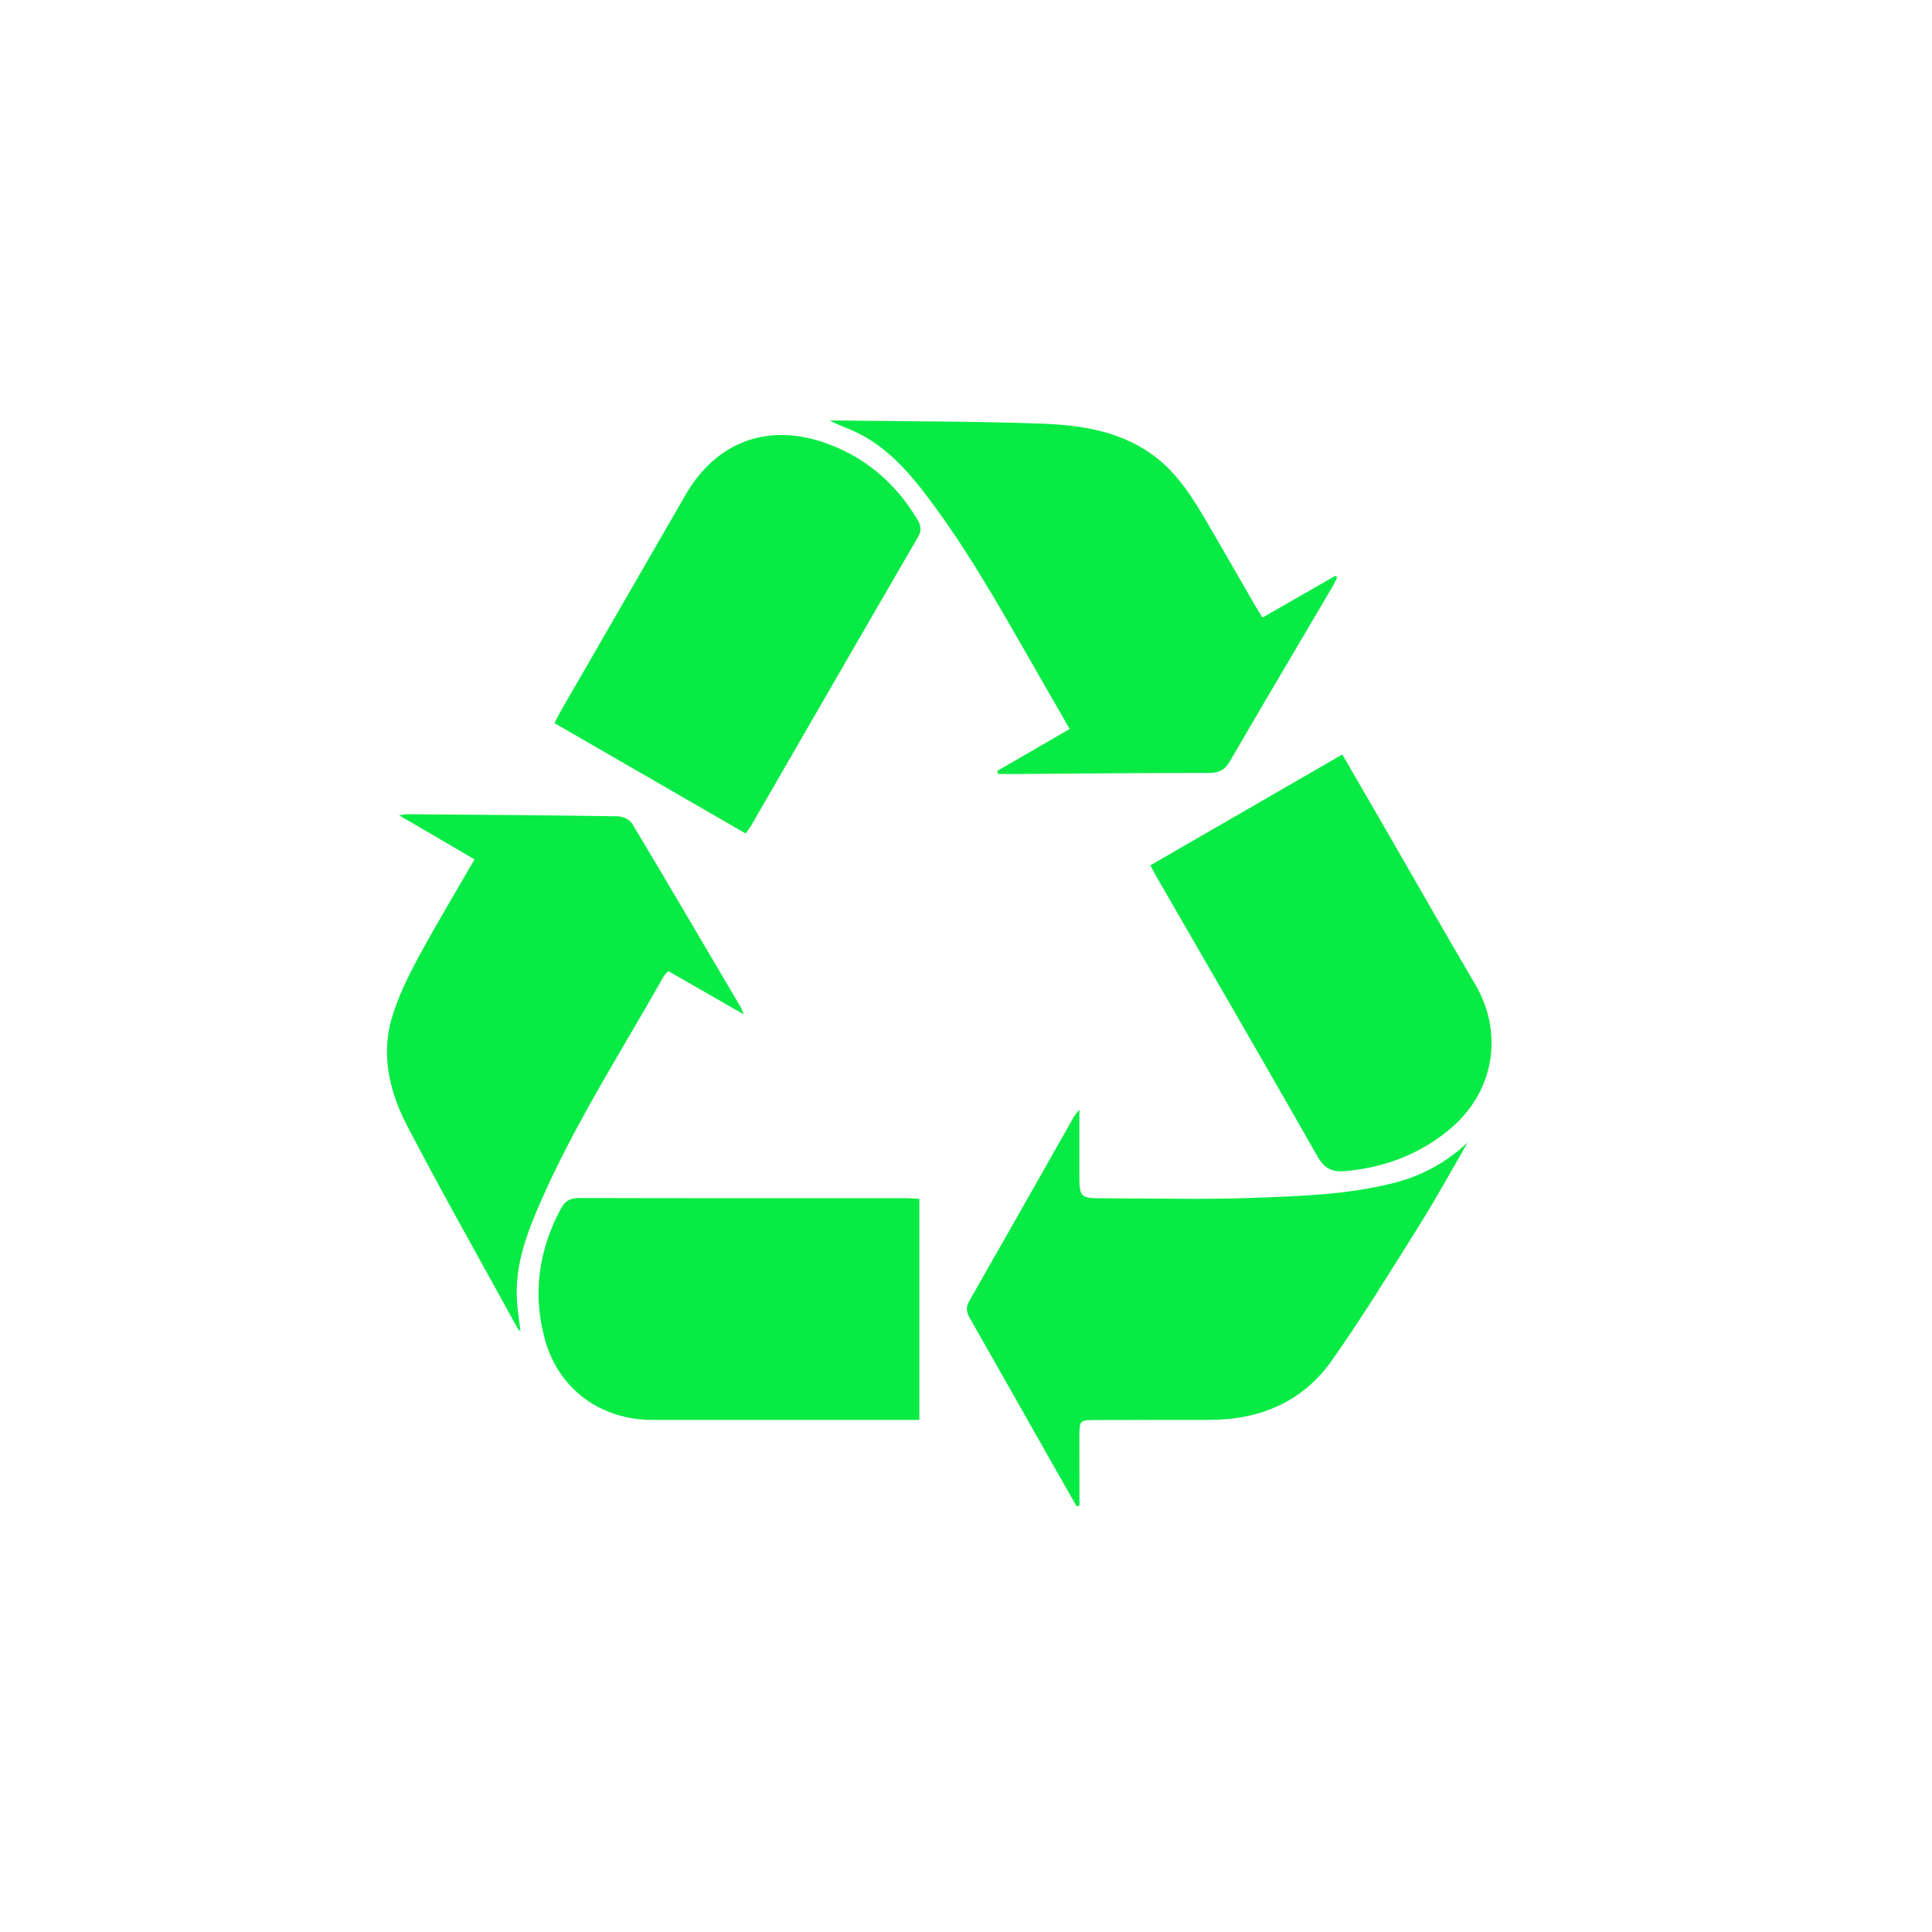 <?xml version="1.0" encoding="utf-8"?>
<!-- Generator: Adobe Illustrator 16.0.0, SVG Export Plug-In . SVG Version: 6.00 Build 0)  -->
<!DOCTYPE svg PUBLIC "-//W3C//DTD SVG 1.1//EN" "http://www.w3.org/Graphics/SVG/1.1/DTD/svg11.dtd">
<svg version="1.1" id="Layer_1" xmlns="http://www.w3.org/2000/svg" xmlns:xlink="http://www.w3.org/1999/xlink" x="0px" y="0px"
	 width="300px" height="300px" viewBox="0 0 300 300" enable-background="new 0 0 300 300" xml:space="preserve">
<g>
	<path fill-rule="evenodd" clip-rule="evenodd" d="M415.527,331.646c-13.099-0.044-21.951-11.243-18.537-24.038
		c1.267-4.745,3.498-9.326,5.876-13.66c4.817-8.78,9.327-17.604,10.813-27.679c0.147-0.997,1.426-1.827,2.178-2.735
		c0.616,0.87,1.638,1.677,1.787,2.62c1.752,11.07,6.919,20.694,12.318,30.286c1.932,3.433,3.4,7.24,4.418,11.053
		C437.859,320.521,429.025,331.692,415.527,331.646z M415.731,277.543c-4.05,7.756-8.252,15.648-12.284,23.626
		c-1.115,2.206-1.885,4.623-2.54,7.019c-1.82,6.648,0.407,13.214,5.567,16.873c5.035,3.572,13.351,3.604,18.396,0.071
		c5.131-3.592,7.539-10.325,5.681-16.831c-0.906-3.175-2.187-6.288-3.663-9.247C423.26,291.784,419.419,284.619,415.731,277.543z"/>
	<path fill-rule="evenodd" clip-rule="evenodd" d="M391.235,280.45c-9.272,0.015-15.517-7.81-13.194-16.824
		c0.736-2.859,2.197-5.533,3.332-8.289c2.646-6.417,5.27-12.842,7.969-19.236c0.396-0.94,1.151-1.731,1.74-2.591
		c0.747,0.89,1.762,1.665,2.197,2.688c2.583,6.078,5.025,12.216,7.53,18.327c1.193,2.91,2.75,5.716,3.573,8.724
		C406.92,272.521,400.764,280.436,391.235,280.45z M391.572,244.741c-3.031,5.663-5.64,10.1-7.799,14.746
		c-1.166,2.508-2.171,5.37-2.18,8.077c-0.021,5.686,5.094,9.586,10.943,8.947c5.707-0.623,9.971-5.849,8.115-11.381
		C398.41,258.446,394.949,252.17,391.572,244.741z"/>
	<path fill-rule="evenodd" clip-rule="evenodd" d="M415.938,216.449c3.468,7.713,6.919,14.814,9.855,22.122
		c2.025,5.04,0.388,10.267-3.311,13.051c-3.428,2.582-9.578,2.698-13.158,0.25c-4.069-2.783-5.73-7.899-3.711-13.309
		c2.648-7.088,5.702-14.025,8.654-20.997C414.468,217.093,415.275,216.875,415.938,216.449z M415.737,227.3
		c-2.345,4.496-4.556,8.198-6.237,12.127c-1.395,3.258-1.414,7.134,2.076,8.81c2.287,1.099,5.967,1.109,8.241,0.001
		c3.433-1.672,3.545-5.478,2.082-8.796C420.181,235.54,418.056,231.818,415.737,227.3z"/>
</g>
<g>
	<path fill-rule="evenodd" clip-rule="evenodd" d="M406.32,41.214c-0.415-0.072-0.717-0.125-1.02-0.176
		c-1.088-0.188-1.623-0.695-1.628-1.759c-0.021-4.369-0.118-8.741,0.037-13.104c0.127-3.587,3.156-6.239,6.766-6.241
		c7.155-0.004,14.312,0.085,21.464-0.04c3.231-0.057,6.902,2.546,6.928,6.771c0.025,4.128,0.016,8.255,0.005,12.383
		c-0.003,1.369-0.545,1.91-1.922,2.014c-0.2,0.015-0.399,0.049-0.71,0.088c0,1.705-0.037,3.38,0.035,5.051
		c0.013,0.287,0.442,0.65,0.764,0.813c3.402,1.728,6.378,4.022,8.981,6.79c4.4,4.679,7.32,10.153,8.348,16.515
		c0.419,2.592,0.593,5.25,0.601,7.879c0.051,17.302,0.026,34.604,0.026,51.907c0,0.444,0,0.889,0,1.451
		c0.377,0,0.704,0.021,1.027-0.003c5.841-0.428,11.477,0.557,16.921,2.61c6.642,2.506,12.311,6.465,16.873,11.91
		c5.054,6.029,8.532,12.849,9.566,20.72c0.378,2.877,0.628,5.842,0.369,8.717c-0.955,10.602-4.982,19.842-12.751,27.314
		c-6.134,5.898-13.409,9.559-21.757,11.021c-4.209,0.738-8.462,0.744-12.724,0.166c-6.363-0.865-12.188-3.111-17.457-6.721
		c-2.144-1.469-4.047-3.283-6.097-4.893c-0.413-0.324-0.997-0.607-1.504-0.609c-9.734-0.037-19.469-0.025-29.203-0.031
		c-6.012-0.004-10.704-4.674-10.705-10.686c-0.006-38.423-0.047-76.846,0.029-115.268c0.017-8.548,3.195-15.962,9.108-22.176
		c2.581-2.713,5.532-4.925,8.862-6.624c0.566-0.289,0.801-0.62,0.781-1.267C406.288,44.233,406.32,42.727,406.32,41.214z
		 M425.459,198.482c-9.063-12.719-11.404-26.344-5.719-40.732c5.688-14.393,16.709-22.766,31.936-25.855c0-0.308,0-0.644,0-0.981
		c0-17.714,0.009-35.428-0.015-53.141c-0.003-1.884-0.08-3.785-0.332-5.65c-1.003-7.416-4.479-13.507-10.1-18.402
		c-2.47-2.15-5.293-3.737-8.314-5.064c0-2.524,0-4.992,0-7.514c-7.792,0-15.511,0-23.311,0c0,2.279-0.026,4.476,0.017,6.672
		c0.013,0.635-0.162,0.956-0.763,1.212c-3.213,1.37-6.097,3.264-8.633,5.668c-6.17,5.852-9.35,13.087-9.364,21.54
		c-0.066,38.179-0.029,76.358-0.027,114.538c0,4.547,3.154,7.709,7.688,7.711c8.564,0.004,17.129,0,25.693-0.002
		C424.585,198.482,424.954,198.482,425.459,198.482z M458.248,211.086c20.896,0.078,38.22-16.646,38.233-38.363
		c0.014-20.213-16.894-39.583-41.387-37.818c-18.836,1.356-34.975,17.172-34.983,38.154
		C420.104,194.109,437.391,211.217,458.248,211.086z M407.076,37.657c9.501,0,18.903,0,28.427,0c0-0.438,0-0.807,0-1.175
		c-0.005-3.163-0.097-6.33,0.016-9.489c0.086-2.447-1.795-3.841-3.825-3.817c-6.91,0.083-13.821,0.026-20.732,0.032
		c-2.65,0.002-3.999,1.331-4.013,3.97c-0.015,3.06-0.001,6.119,0.013,9.179C406.963,36.791,407.036,37.223,407.076,37.657z"/>
	<path fill-rule="evenodd" clip-rule="evenodd" d="M456.642,195.068c0-1.719-0.035-3.438,0.014-5.154
		c0.027-0.945-0.337-1.57-1.061-2.176c-3.648-3.051-6.803-6.535-9.096-10.744c-3.55-6.521-3.2-12.939,0.568-19.223
		c2.685-4.476,6.286-8.124,10.48-11.203c0.397-0.292,0.731-0.533,1.261-0.134c5.079,3.824,9.463,8.251,12.088,14.15
		c2.974,6.68,1.656,12.904-2.271,18.754c-2.095,3.121-4.619,5.879-7.561,8.23c-0.817,0.652-1.164,1.365-1.145,2.441
		c0.065,3.643,0.027,7.287,0.012,10.932c-0.005,1.068-0.545,1.746-1.4,1.848c-1.036,0.123-1.792-0.391-1.825-1.436
		c-0.065-2.094-0.02-4.189-0.02-6.285C456.672,195.068,456.656,195.068,456.642,195.068z M459.946,184.188
		c3.501-3.234,6.354-6.592,8.097-10.799c1.022-2.469,1.482-5.043,0.953-7.643c-1.313-6.459-5.419-11.097-10.301-15.163
		c-0.184-0.153-0.742-0.116-0.944,0.052c-3.868,3.215-7.185,6.875-9.184,11.58c-1.349,3.174-1.611,6.4-0.588,9.717
		c1.031,3.342,2.89,6.195,5.186,8.781c1.024,1.154,2.124,2.238,3.19,3.355c0.085-0.049,0.171-0.096,0.256-0.145
		c0-0.611-0.001-1.221,0.001-1.834c0.006-2.99,0.013-5.98,0.021-8.971c0.003-0.74,0.237-1.348,0.967-1.666
		c1.192-0.521,2.339,0.357,2.343,1.82C459.953,176.814,459.946,180.354,459.946,184.188z"/>
</g>
<g>
	<path fill-rule="evenodd" clip-rule="evenodd" d="M-153.306,222.873c2.384,4.2,6.874,5.62,11.162,6.692
		c18,4.499,35.695,1.245,53.226-2.973c2.662-0.641,5.884-2.748,7.064-5.079c4.284-8.468,12.267-12.889,19.044-18.568
		c7.257-6.082,14.958-11.634,22.498-17.375c1.584-1.207,3.178-2.596,5.001-3.241c1.84-0.652,3.97-0.484,5.973-0.676
		c-0.008,2.012,0.723,4.464-0.165,5.948c-2.365,3.957-5.13,7.77-8.258,11.157c-17.654,19.121-37.121,36.21-58.437,51.156
		c-12.418,8.707-25.901,9.863-40.476,6.452c-20.604-4.821-41.491-8.745-62.768-6.643c-12.948,1.279-25.74,4.134-39.244,6.388
		c-1.455-13.967-3.031-29.107-4.627-44.435c6.276-2.035,12.505-3.399,18.142-6.032c8.852-4.134,17.49-8.81,25.883-13.819
		c13.357-7.973,27.168-9.514,41.597-3.841c19.615,7.713,39.411,14.279,60.954,12.811c2.106-0.145,4.289,0.5,6.408,0.925
		c4.408,0.884,8.45,2.247,9.104,7.659c0.604,4.999-2.106,11.247-6.396,13.12c-3.139,1.37-6.613,2.317-10.018,2.666
		c-10.896,1.115-21.818,2.078-32.754,2.679c-7.119,0.391-13.825-1.513-19.83-5.564c-0.605-0.408-1.492-0.399-2.248-0.584
		C-152.748,222.089-153.026,222.48-153.306,222.873z"/>
	<path fill-rule="evenodd" clip-rule="evenodd" d="M-116.099,184.547c-8.285,1.313-14.705-1.5-19.97-6.617
		c-13.599-13.218-18.565-29.686-16.51-48.231c1.448-13.062,3.647-26.04,5.541-39.051c0.159-1.1,0.537-2.168,1.202-4.773
		c6.568,4.03,12.872,7.244,18.429,11.448c9.99,7.559,18.623,16.519,25.308,27.264c2.063,3.315,1.968,5.556-0.676,8.75
		c-5.435,6.563-10.169,13.706-14.988,20.33c-1.225-6.31-2.139-13.896-4.261-21.128c-2.134-7.276-5.846-13.966-12.174-18.997
		c1.832,4.815,4.166,9.509,5.371,14.476c1.477,6.082,2.797,12.396,2.779,18.606c-0.037,12.654,2.481,24.417,9.077,35.256
		C-116.646,182.411-116.563,183.091-116.099,184.547z"/>
	<path fill-rule="evenodd" clip-rule="evenodd" d="M-83.529,117.793c5.385,8.924,7.175,16.727,7.931,24.899
		c1.084,11.724-0.483,22.887-6.323,33.294c-2.415,4.302-5.671,7.307-10.72,8.023c-3.495,0.496-5.406-0.688-5.351-4.518
		c0.1-6.815,2.063-12.929,5.315-18.975c2.782-5.166,4.389-10.997,6.211-16.633c0.55-1.7,0.085-3.728,0.085-4.594
		c-4.406,7.553-9.279,15.292-13.509,23.368c-2.802,5.351-4.679,11.184-7.572,18.274c-2.049-3.585-4.479-6.366-5.303-9.563
		c-2.193-8.51-1.752-17.436,3.552-24.411C-101.643,137.003-92.71,128.084-83.529,117.793z"/>
	<path fill-rule="evenodd" clip-rule="evenodd" d="M-242.19,262.567c-5.542,0.787-10.439,1.481-16.025,2.275
		c-1.927-18.358-3.824-36.432-5.777-55.032c5.285-0.69,10.306-1.345,16.016-2.091C-246.036,226.12-244.144,244.052-242.19,262.567z"
		/>
	<path fill-rule="evenodd" clip-rule="evenodd" d="M-93.947,90.471c5.021,9.289,5.968,18.271,4.742,27.208
		c-0.431,3.145-4.194,5.831-6.279,8.524c-8.958-5.375-1.025-12.231-3.018-19.368c-0.646,1.417-0.8,1.895-1.061,2.306
		c-1.25,1.97-2.529,3.923-3.798,5.882c-2.345-2.522-4.795-4.96-6.938-7.643c-0.392-0.491,0.135-2.336,0.799-2.953
		C-104.544,99.825-99.449,95.372-93.947,90.471z"/>
	<path fill-rule="evenodd" clip-rule="evenodd" d="M-77.424,210.176c-2.443-4.117-0.853-6.454,2.626-9.06
		c10.755-8.06,21.039-16.749,31.828-24.761c3.206-2.381,7.343-4.024,11.286-4.77c5.057-0.953,6.831,1.788,5.097,7.113
		c-5.515-3.257-9.842,0.018-13.87,3.041C-52.79,190.999-64.92,200.527-77.424,210.176z"/>
	<path fill-rule="evenodd" clip-rule="evenodd" d="M-86.112,198.613c15.609-10.335,26.961-26.785,46.523-30.449
		c0.299,0.445,0.599,0.889,0.897,1.334c-3.153,2.184-6.422,4.221-9.44,6.578c-9.67,7.551-19.336,15.112-28.809,22.907
		C-79.969,201.475-82.524,202.336-86.112,198.613z"/>
</g>
<g>
	<path fill-rule="evenodd" clip-rule="evenodd" fill="#07EB44" d="M167.604,172.292c0,3.58,0,6.636,0,9.692
		c0,4.095,0,4.091,4.087,4.089c7.591-0.003,15.189,0.218,22.77-0.064c7.437-0.277,14.909-0.485,22.2-2.382
		c4.282-1.113,7.957-3.176,11.219-6.198c-2.4,4.142-4.688,8.354-7.229,12.409c-4.512,7.205-8.948,14.477-13.845,21.419
		c-4.541,6.438-11.195,9.229-19.044,9.22c-5.862-0.008-11.725,0.018-17.587,0.028c-2.563,0.005-2.568,0.006-2.57,2.655
		c-0.003,2.9,0.006,5.801,0.011,8.701c0,0.647,0,1.295,0,1.943c-0.152,0.025-0.304,0.05-0.455,0.075
		c-1.575-2.773-3.153-5.546-4.726-8.321c-3.923-6.922-7.834-13.851-11.775-20.762c-0.521-0.914-0.777-1.681-0.182-2.723
		c5.449-9.529,10.848-19.088,16.266-28.636C166.883,173.192,167.083,172.981,167.604,172.292z"/>
	<path fill-rule="evenodd" clip-rule="evenodd" fill="#07EB44" d="M115.492,157.512c-4.177-2.396-7.91-4.536-11.716-6.72
		c-0.29,0.332-0.578,0.566-0.748,0.868c-6.51,11.545-13.713,22.711-19.054,34.895c-2.116,4.826-3.978,9.724-3.721,15.123
		c0.079,1.649,0.367,3.289,0.57,5.025c-0.125-0.106-0.311-0.198-0.392-0.346c-5.755-10.484-11.653-20.894-17.185-31.495
		c-2.719-5.212-4.128-10.95-2.393-16.824c0.95-3.215,2.466-6.31,4.061-9.279c2.74-5.1,5.741-10.06,8.772-15.319
		c-3.856-2.251-7.607-4.442-11.72-6.843c0.71-0.09,1.033-0.168,1.355-0.166c10.862,0.086,21.724,0.158,32.585,0.321
		c0.766,0.012,1.864,0.492,2.229,1.101c5.678,9.469,11.26,18.995,16.86,28.511C115.119,156.568,115.19,156.804,115.492,157.512z"/>
	<path fill-rule="evenodd" clip-rule="evenodd" fill="#07EB44" d="M154.828,119.729c3.701-2.145,7.402-4.29,11.27-6.531
		c-1.347-2.345-2.593-4.53-3.853-6.707c-5.499-9.506-10.728-19.177-17.261-28.047c-3.464-4.703-7.128-9.186-12.664-11.619
		c-1.124-0.494-2.297-0.873-3.471-1.527c0.558,0,1.115-0.007,1.673,0c10.308,0.137,20.622,0.114,30.923,0.473
		c6.177,0.215,12.322,1.069,17.566,4.883c3.852,2.802,6.262,6.763,8.602,10.77c2.458,4.21,4.873,8.445,7.313,12.666
		c0.305,0.527,0.639,1.037,1.116,1.807c3.824-2.192,7.573-4.341,11.322-6.491c0.09,0.085,0.179,0.171,0.268,0.257
		c-0.264,0.516-0.501,1.047-0.794,1.545c-5.288,8.989-10.607,17.96-15.849,26.977c-0.776,1.336-1.652,1.835-3.216,1.835
		c-10.373-0.003-20.746,0.104-31.119,0.175c-0.55,0.003-1.1,0-1.648,0C154.946,120.041,154.888,119.885,154.828,119.729z"/>
	<path fill-rule="evenodd" clip-rule="evenodd" fill="#07EB44" d="M115.789,129.424c-9.883-5.704-19.691-11.365-29.688-17.135
		c0.336-0.654,0.608-1.244,0.932-1.804c6.472-11.218,12.958-22.428,19.424-33.648c4.64-8.052,12.442-11.144,21.284-8.193
		c6.386,2.131,11.261,6.249,14.715,12.037c0.536,0.897,0.688,1.677,0.085,2.715c-8.643,14.879-17.231,29.789-25.839,44.688
		C116.462,128.499,116.163,128.878,115.789,129.424z"/>
	<path fill-rule="evenodd" clip-rule="evenodd" fill="#07EB44" d="M178.629,134.368c9.945-5.743,19.797-11.431,29.805-17.21
		c2.371,4.093,4.657,8.027,6.932,11.967c4.563,7.906,9.058,15.851,13.695,23.712c4.432,7.511,3.145,16.86-4.36,22.856
		c-4.617,3.688-9.928,5.616-15.791,6.159c-1.981,0.183-3.238-0.368-4.308-2.247c-8.235-14.471-16.6-28.869-24.92-43.291
		C179.348,135.736,179.044,135.138,178.629,134.368z"/>
	<path fill-rule="evenodd" clip-rule="evenodd" fill="#07EB44" d="M142.758,186.158c0,11.521,0,22.788,0,34.32
		c-0.874,0-1.654,0-2.434,0c-13.018,0-26.036-0.002-39.054,0.002c-7.951,0.003-14.506-4.736-16.64-12.427
		c-1.963-7.078-1.015-13.92,2.483-20.404c0.625-1.158,1.422-1.626,2.784-1.622c16.966,0.045,33.933,0.028,50.899,0.033
		C141.402,186.061,142.006,186.119,142.758,186.158z"/>
</g>
</svg>
